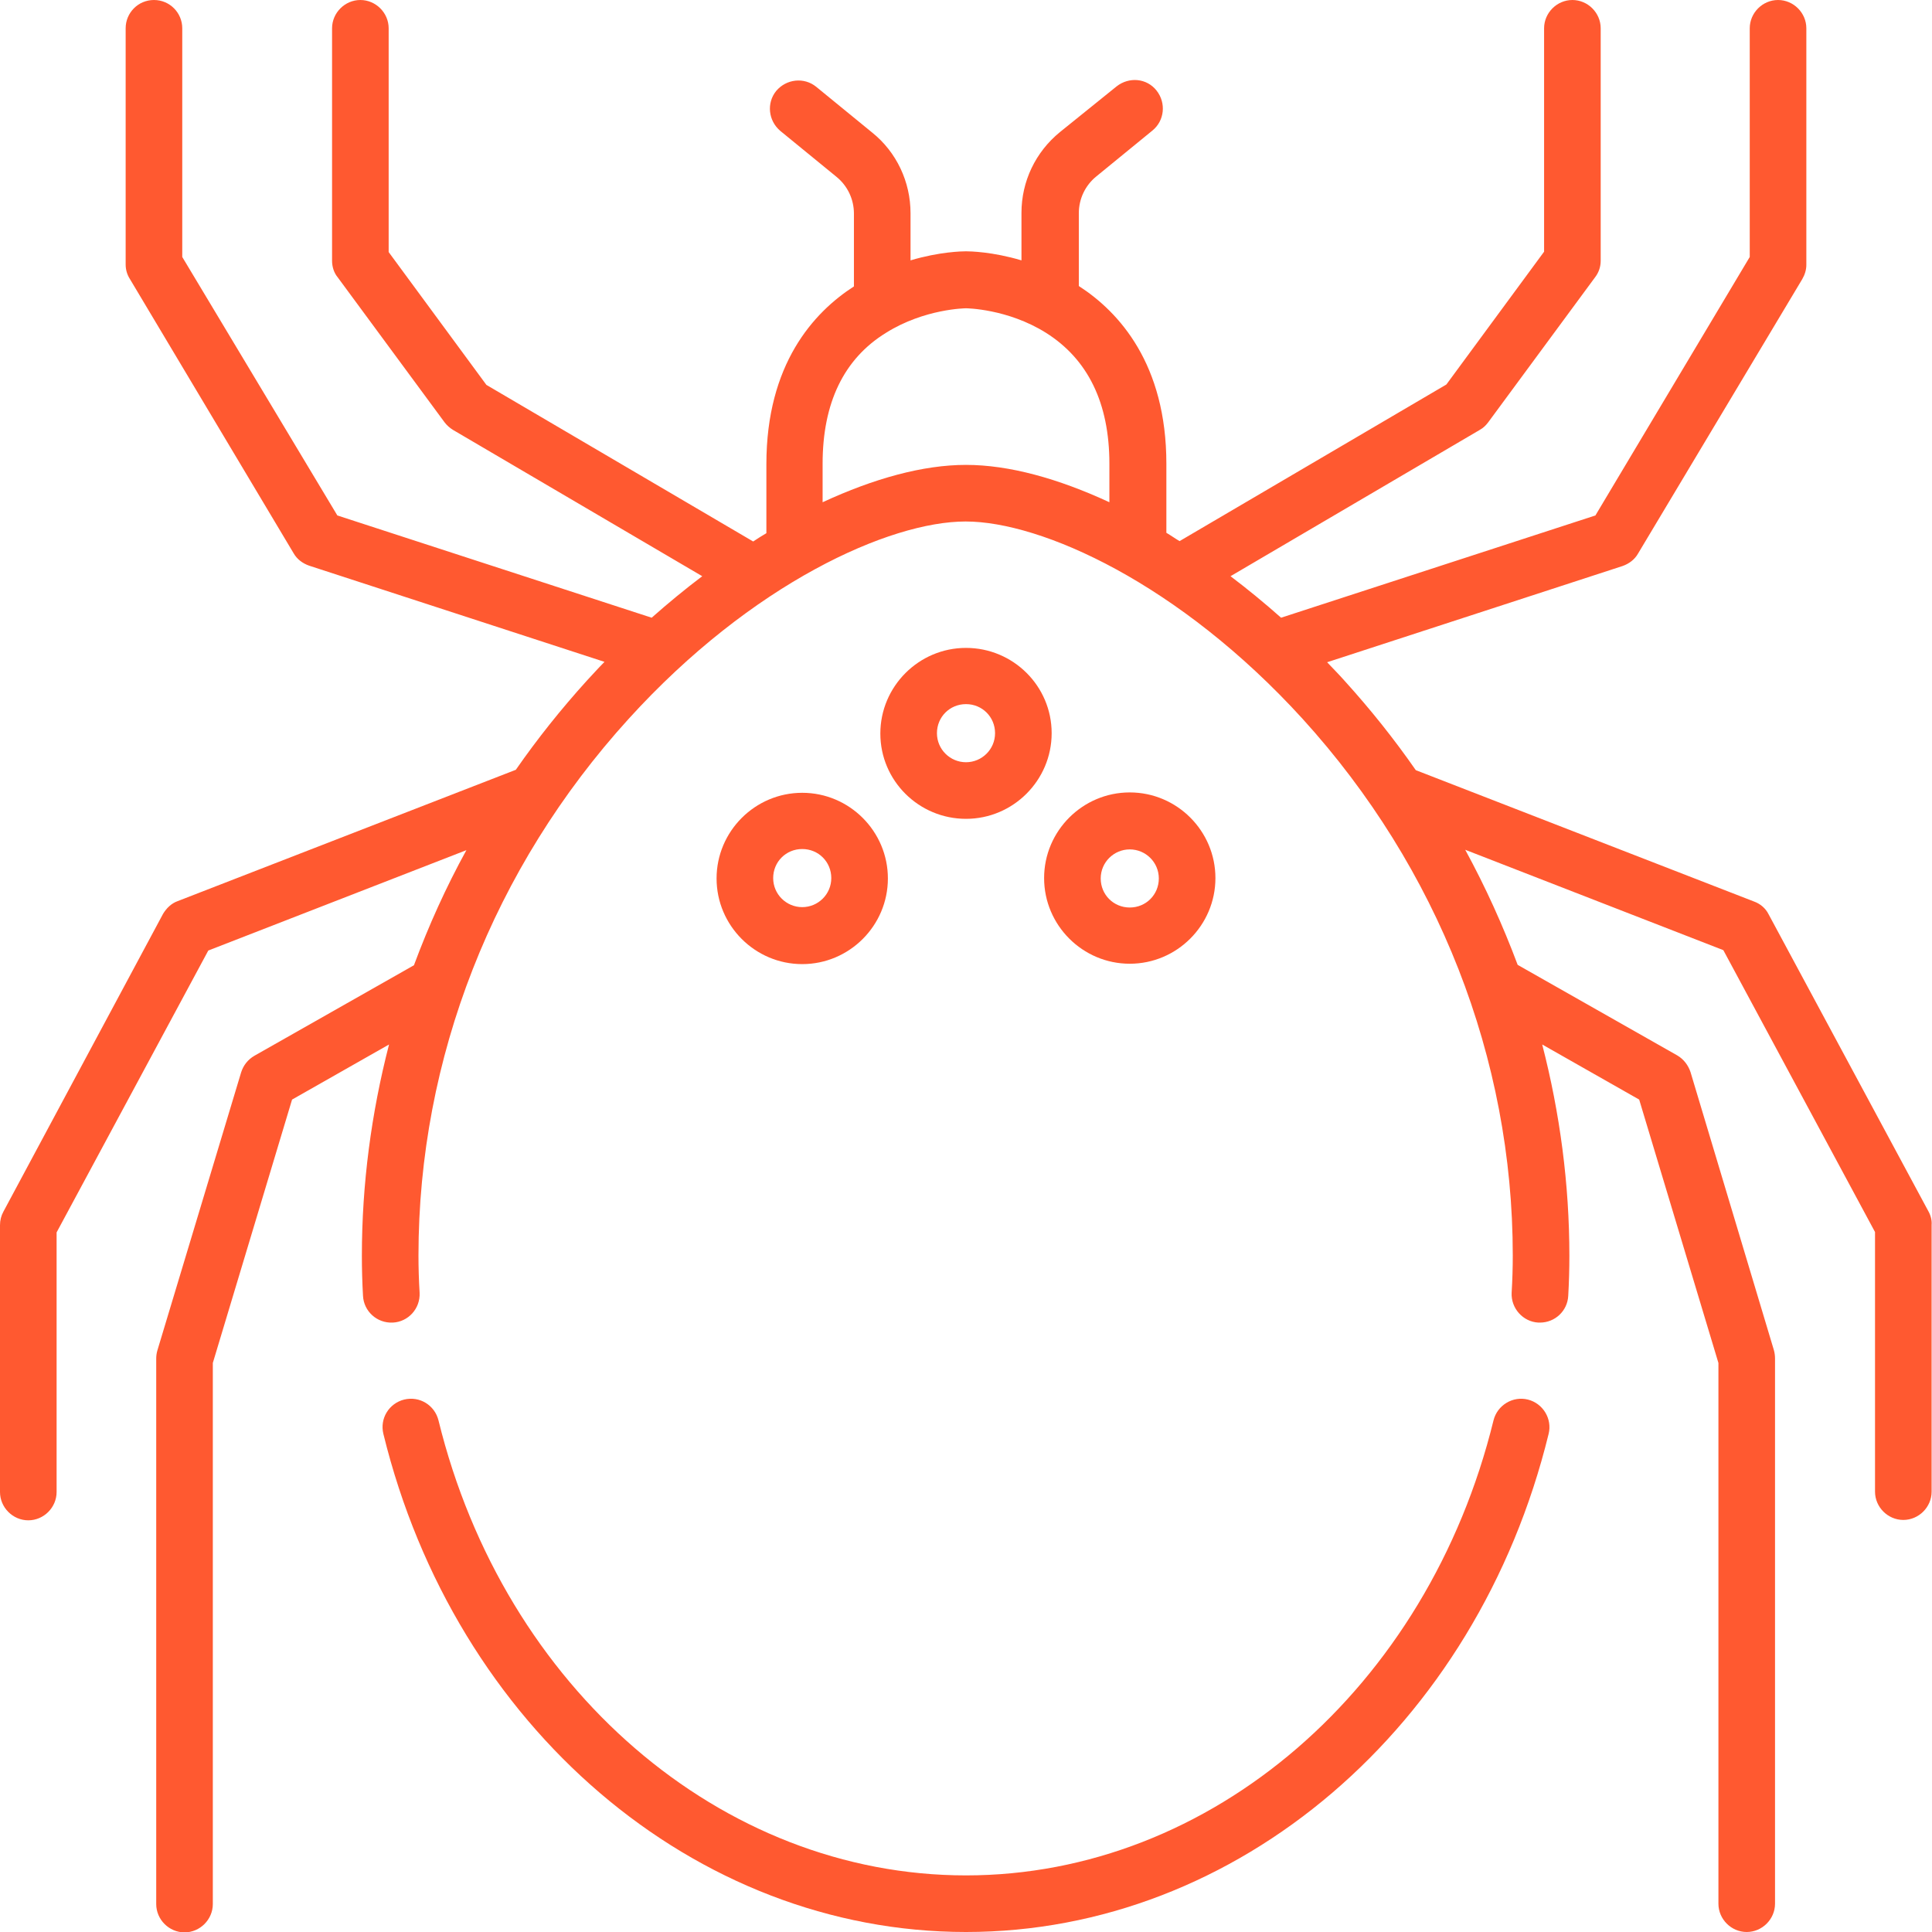 <?xml version="1.0" encoding="utf-8"?>
<!-- Generator: Adobe Illustrator 22.0.0, SVG Export Plug-In . SVG Version: 6.00 Build 0)  -->
<svg version="1.1" id="Capa_1" xmlns="http://www.w3.org/2000/svg" xmlns:xlink="http://www.w3.org/1999/xlink" x="0px" y="0px"
	 viewBox="0 0 512 512" style="enable-background:new 0 0 512 512;" xml:space="preserve">
<style type="text/css">
	.st0{fill:#FF5930;}
</style>
<g>
	<g>
		<path class="st0" d="M404.9,370.9c-4-1-8.1,1.5-9.1,5.5C378.4,447.4,320.9,497,256,497s-122.4-49.6-139.8-120.6
			c-1-4-5-6.5-9.1-5.5c-4,1-6.5,5-5.5,9.1c19,77.7,82.5,132,154.4,132s135.4-54.3,154.4-132C411.4,376,408.9,371.9,404.9,370.9
			L404.9,370.9z"/>
		<path class="st0" d="M511.1,321.1l-42.4-78.8c-0.8-1.6-2.2-2.8-3.9-3.4l-89.6-34.8c-5.7-8.2-12-16.1-18.8-23.6
			c-1.5-1.7-3.1-3.3-4.7-5L430,150c1.7-0.6,3.2-1.7,4.1-3.3L477.6,74c0.7-1.2,1.1-2.5,1.1-3.8V7.5c0-4.1-3.4-7.5-7.5-7.5
			s-7.5,3.4-7.5,7.5v60.6l-40.9,68.5l-83.3,27.1c-4.4-3.9-8.9-7.6-13.4-11l66.1-38.8c0.9-0.5,1.6-1.2,2.2-2l28.3-38.4
			c1-1.3,1.5-2.8,1.5-4.4V7.5c0-4.1-3.4-7.5-7.5-7.5s-7.5,3.4-7.5,7.5v59.2l-25.9,35.2l-70.7,41.5c-1.2-0.7-2.3-1.5-3.5-2.2v-18.3
			c0-26.4-12.5-40.2-23.2-47.1V56.5c0-3.8,1.7-7.4,4.7-9.8l14.8-12.1c3.2-2.6,3.7-7.3,1.1-10.6s-7.3-3.7-10.6-1.1l-15,12.1
			c-6.5,5.3-10.2,13.1-10.2,21.4V69c-7.7-2.3-13.7-2.4-14.7-2.4s-7,0.1-14.7,2.4V56.5c0-8.3-3.7-16.2-10.2-21.4L216.3,23
			c-3.2-2.6-7.9-2.1-10.6,1.1c-2.6,3.2-2.1,7.9,1.1,10.6l14.8,12.1c3,2.4,4.7,6,4.7,9.8v19.3c-10.7,6.9-23.2,20.6-23.2,47.1v18.3
			c-1.2,0.7-2.3,1.4-3.5,2.2L128.9,102L103,66.8V7.5c0-4.1-3.4-7.5-7.5-7.5S88,3.4,88,7.5v61.6c0,1.6,0.5,3.2,1.5,4.4l28.3,38.4
			c0.6,0.8,1.4,1.5,2.2,2l66.1,38.8c-4.5,3.4-9,7.1-13.4,11l-83.3-27.1L48.3,68.1V7.5C48.3,3.4,45,0,40.8,0s-7.5,3.4-7.5,7.5v62.6
			c0,1.4,0.4,2.7,1.1,3.8l43.4,72.7c0.9,1.6,2.4,2.7,4.1,3.3l78.3,25.5c-1.6,1.6-3.1,3.3-4.7,5c-6.8,7.5-13.1,15.4-18.8,23.6
			l-89.6,34.8c-1.7,0.6-3,1.9-3.9,3.4L0.9,321.1c-0.6,1.1-0.9,2.3-0.9,3.6v70.7c0,4.1,3.4,7.5,7.5,7.5s7.5-3.4,7.5-7.5v-68.8
			l40.2-74.7l68.4-26.6c-5.4,9.8-10,20-13.9,30.5l-42.3,24c-1.7,1-2.9,2.5-3.5,4.4l-22.2,73.7c-0.2,0.7-0.3,1.4-0.3,2.2v144.5
			c0,4.1,3.4,7.5,7.5,7.5s7.5-3.4,7.5-7.5V361.2l21-69.8l25.7-14.6c-4.7,18.2-7.2,37-7.2,56c0,3.5,0.1,7.1,0.3,10.6
			c0.2,4.1,3.7,7.3,7.9,7.1c4.1-0.2,7.3-3.7,7.1-7.9c-0.2-3.3-0.3-6.6-0.3-9.9c0-52.2,19.8-102.7,55.7-142.2
			c32.7-36,69.2-52.3,89.3-52.3s56.6,16.4,89.3,52.3c35.9,39.5,55.7,90,55.7,142.2c0,3.3-0.1,6.6-0.3,9.9c-0.2,4.1,3,7.7,7.1,7.9
			c0.1,0,0.3,0,0.4,0c4,0,7.3-3.1,7.5-7.1c0.2-3.5,0.3-7.1,0.3-10.6c0-19-2.5-37.8-7.2-56l25.7,14.6l21,69.8v143.3
			c0,4.1,3.4,7.5,7.5,7.5s7.5-3.4,7.5-7.5V360c0-0.7-0.1-1.5-0.3-2.2L448,284.1c-0.6-1.8-1.8-3.4-3.5-4.4l-42.3-24
			c-3.9-10.4-8.5-20.6-13.9-30.5l68.4,26.6l40.2,74.7v68.8c0,4.1,3.4,7.5,7.5,7.5s7.5-3.4,7.5-7.5v-70.7
			C512,323.5,511.7,322.2,511.1,321.1L511.1,321.1z M218,133.1v-10.2c0-16.1,5.6-27.8,16.8-34.7c10.2-6.4,21.1-6.5,21.2-6.5
			c0.1,0,11,0.1,21.2,6.5c11.1,7,16.8,18.6,16.8,34.7v10.2c-13.6-6.3-26.6-9.9-38-9.9S231.6,126.8,218,133.1z"/>
		<path class="st0" d="M256,171.7c-12.5,0-22.7,10.2-22.7,22.7S243.5,217,256,217s22.7-10.2,22.7-22.7S268.5,171.7,256,171.7z
			 M256,202c-4.2,0-7.7-3.4-7.7-7.7s3.4-7.7,7.7-7.7c4.3,0,7.7,3.4,7.7,7.7S260.2,202,256,202z"/>
		<path class="st0" d="M299.4,255.4c12.5,0,22.7-10.2,22.7-22.7S311.9,210,299.4,210s-22.7,10.2-22.7,22.7S286.9,255.4,299.4,255.4z
			 M299.4,225.1c4.2,0,7.7,3.4,7.7,7.7s-3.4,7.7-7.7,7.7s-7.7-3.4-7.7-7.7S295.2,225.1,299.4,225.1z"/>
		<path class="st0" d="M212.6,210.1c-12.5,0-22.7,10.2-22.7,22.7s10.2,22.7,22.7,22.7s22.7-10.2,22.7-22.7S225.1,210.1,212.6,210.1
			L212.6,210.1z M212.6,240.4c-4.2,0-7.7-3.4-7.7-7.7s3.4-7.7,7.7-7.7s7.7,3.4,7.7,7.7S216.8,240.4,212.6,240.4z"/>
	</g>
</g>
</svg>
